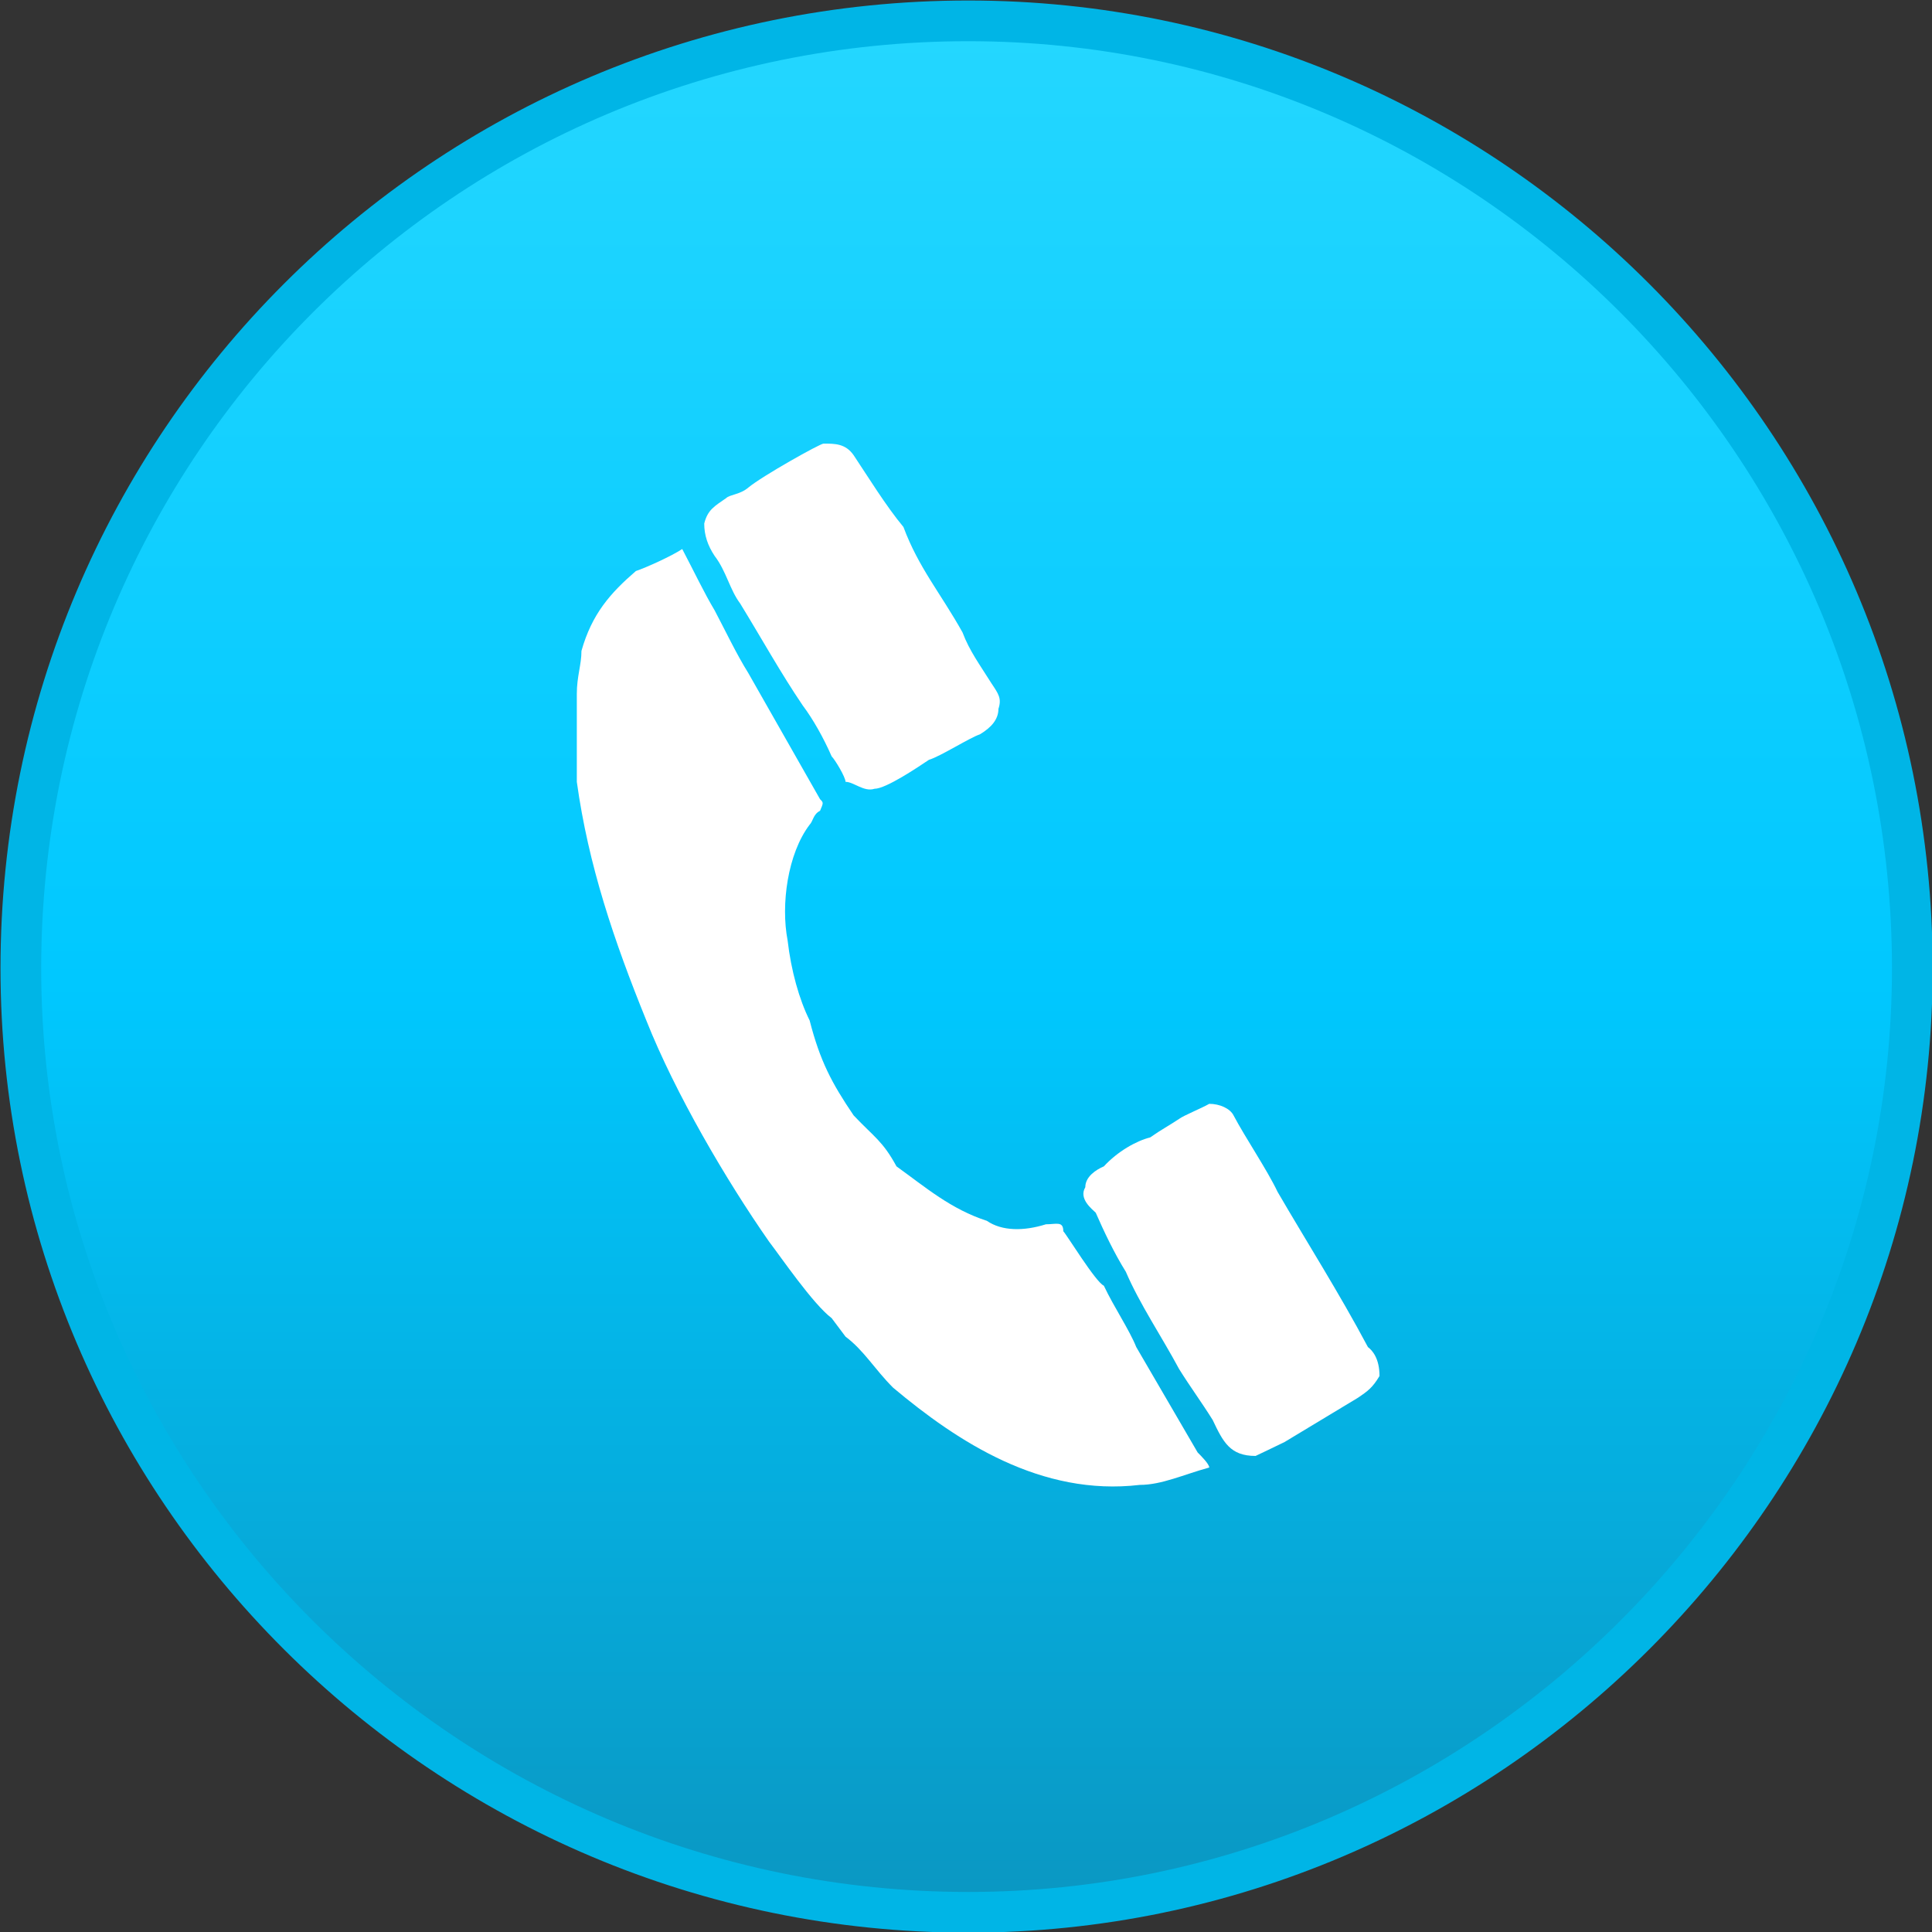 <?xml version="1.0" encoding="UTF-8"?> <!-- Creator: CorelDRAW X8 --> <svg xmlns="http://www.w3.org/2000/svg" xmlns:xlink="http://www.w3.org/1999/xlink" xml:space="preserve" width="594px" height="594px" style="shape-rendering:geometricPrecision; text-rendering:geometricPrecision; image-rendering:optimizeQuality; fill-rule:evenodd; clip-rule:evenodd" viewBox="0 0 1668 1668"><rect x="0" y="0" width="1668" height="1668" fill="#333333" stroke="none"/> <defs> <style type="text/css"> <![CDATA[ .str0 {stroke:#00B5E6;stroke-width:35.137} .fil1 {fill:white} .fil0 {fill:url(#id0)} ]]> </style> <linearGradient id="id0" gradientUnits="userSpaceOnUse" x1="832.142" y1="17.57" x2="832.142" y2="1646.7"> <stop offset="0" style="stop-opacity:1; stop-color:#24D7FF"></stop> <stop offset="0.51" style="stop-opacity:1; stop-color:#00C8FF"></stop> <stop offset="1" style="stop-opacity:1; stop-color:#0A97C2"></stop> </linearGradient> </defs> <g id="Слой_x0020_1">  <path class="fil0 str0" d="M836 18l0 0c-452,0 -818,366 -818,818l0 0c0,448 366,815 818,815l0 0c448,0 815,-367 815,-815l0 0c0,-452 -367,-818 -815,-818z"></path> <g id="_2110232860656"> <path class="fil1" d="M1044 953c-7,4 -22,10 -26,13 -9,6 -15,9 -25,16 -12,3 -28,12 -40,25 -7,3 -16,9 -16,18 -6,10 6,19 9,22 7,16 16,35 26,51 12,28 31,56 46,84 10,16 19,28 29,44 9,19 15,31 37,31 0,0 19,-9 25,-12l63 -38c9,-6 13,-9 19,-19 0,-15 -6,-22 -10,-25 -25,-47 -53,-91 -78,-134 -9,-19 -28,-47 -38,-66 -3,-6 -12,-10 -21,-10z"></path> <path class="fil1" d="M711 383c-3,0 -53,28 -65,38 -7,6 -16,6 -19,9 -10,7 -16,10 -19,22 0,10 3,19 9,28 10,13 13,29 22,41 19,31 35,60 54,88 9,12 18,28 25,44 3,3 12,18 12,22 7,0 16,9 25,6 10,0 38,-19 47,-25 10,-3 35,-19 44,-22 10,-6 16,-13 16,-22 3,-9 0,-13 -6,-22 -10,-16 -19,-28 -25,-44 -19,-34 -38,-56 -51,-91 -15,-18 -31,-44 -43,-62 -7,-10 -16,-10 -26,-10z"></path> <path class="fil1" d="M498 612l0 25c0,6 0,34 0,38 10,72 32,137 60,206 25,63 69,138 106,191 10,13 38,54 54,66l12 16c16,12 25,28 41,44 56,47 128,94 213,84 19,0 38,-9 60,-15 0,-3 -7,-10 -10,-13l-53 -91c-6,-15 -19,-34 -28,-53 -7,-3 -32,-44 -35,-47 0,-9 -6,-6 -15,-6 -19,6 -38,6 -51,-3 -31,-10 -53,-29 -78,-47 -12,-22 -19,-25 -37,-44 -19,-28 -29,-47 -38,-82 -9,-18 -16,-43 -19,-69 -6,-31 0,-75 19,-100 3,-3 3,-9 9,-12 3,-7 3,-7 0,-10l-62 -109c-10,-16 -19,-35 -29,-54 -9,-15 -18,-34 -28,-53 -9,6 -31,16 -40,19 -22,19 -38,37 -47,69 0,12 -4,22 -4,37l0 13 0 0 0 0z"></path> </g> </g> </svg> 